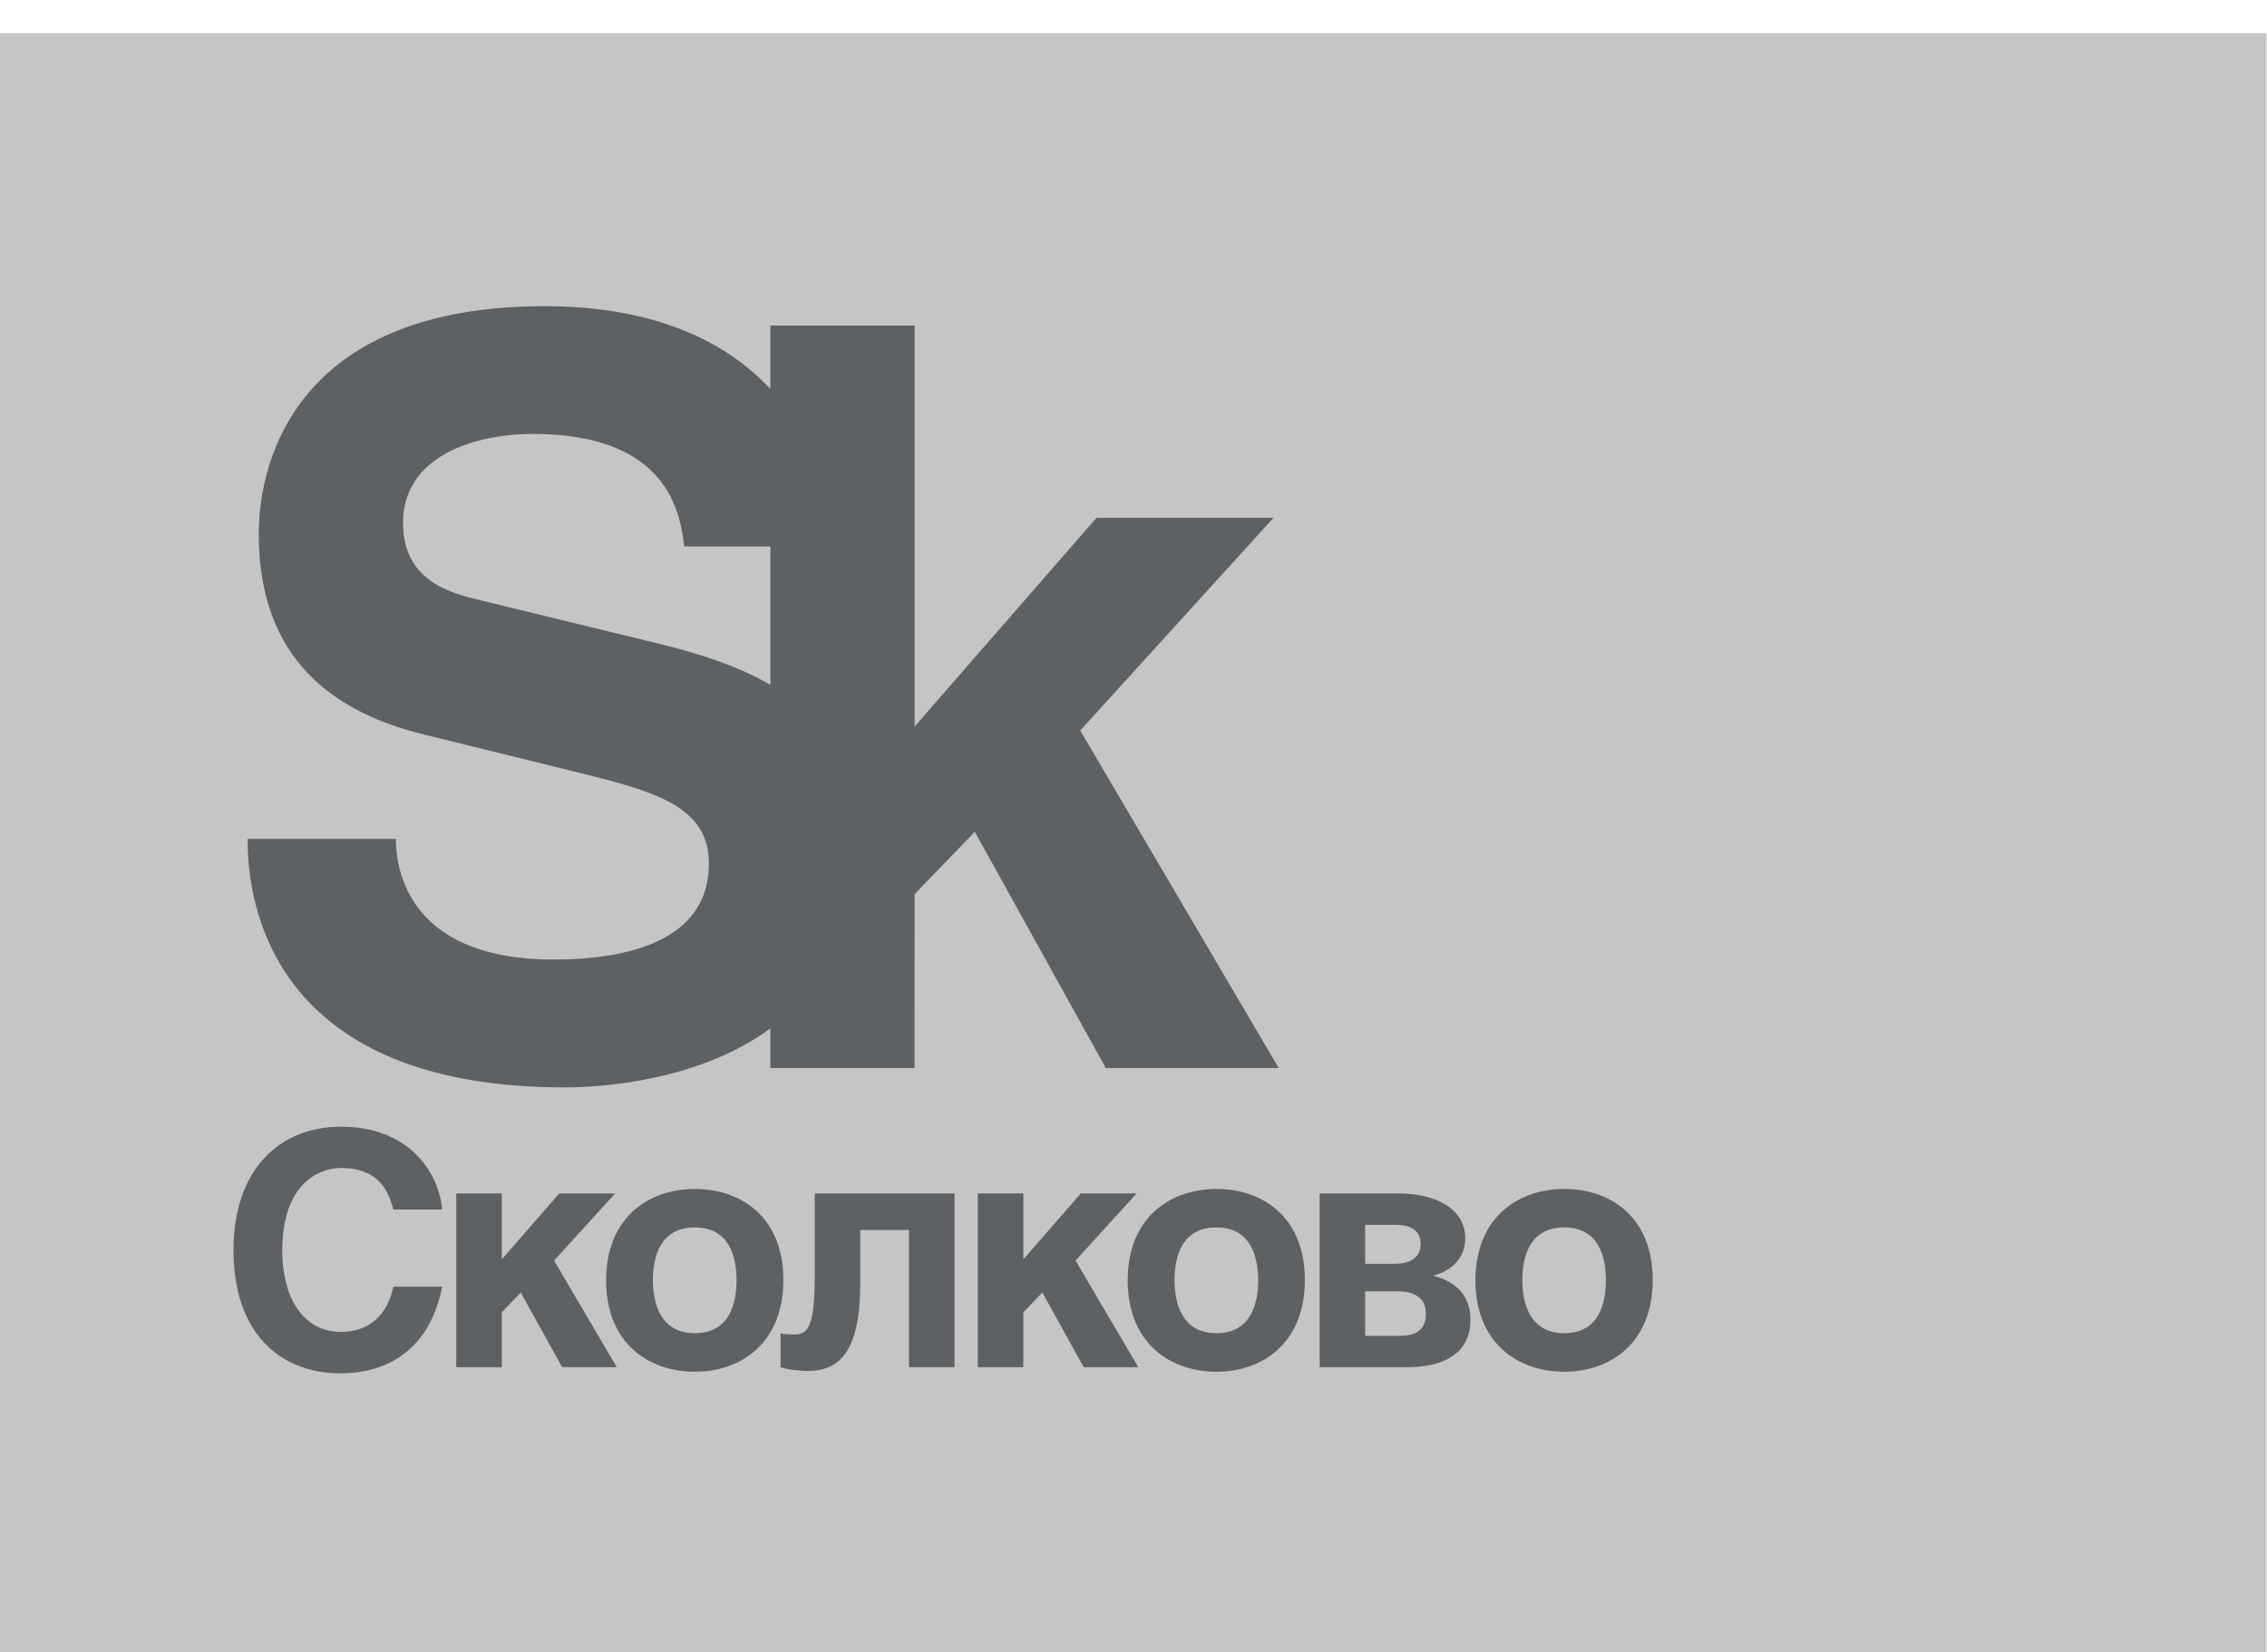<?xml version="1.0" encoding="UTF-8"?> <svg xmlns="http://www.w3.org/2000/svg" width="59" height="43" viewBox="0 0 59 43" fill="none"> <path d="M0 43H58.984V0.864H0V43Z" fill="#C5C5C5"></path> <path d="M10.236 31.483C10.135 31.115 9.934 30.401 8.882 30.401C8.27 30.401 7.346 30.838 7.346 32.56C7.346 33.654 7.808 34.667 8.882 34.667C9.589 34.667 10.085 34.24 10.236 33.492H11.506C11.254 34.821 10.388 35.745 8.859 35.745C7.238 35.745 6.077 34.642 6.077 32.543C6.077 30.408 7.305 29.326 8.875 29.326C10.7 29.326 11.437 30.585 11.506 31.483H10.236Z" fill="#5D6163"></path> <path d="M13.06 32.779L14.554 31.064H16.009L14.421 32.811L16.051 35.585H14.63L13.553 33.643L13.06 34.157V35.585H11.875V31.064H13.06V32.779Z" fill="#5D6163"></path> <path d="M20.388 33.316C20.388 34.946 19.295 35.704 18.085 35.704C16.876 35.704 15.774 34.957 15.774 33.326C15.774 31.695 16.876 30.947 18.085 30.947C19.295 30.947 20.388 31.686 20.388 33.316ZM16.993 33.316C16.993 33.895 17.169 34.701 18.085 34.701C19.001 34.701 19.169 33.904 19.169 33.326C19.169 32.745 19.001 31.948 18.085 31.948C17.169 31.948 16.993 32.736 16.993 33.316Z" fill="#5D6163"></path> <path d="M24.842 31.064V35.585H23.657V32.015H22.389V33.409C22.389 35.139 21.868 35.684 21.035 35.684C20.828 35.684 20.489 35.651 20.314 35.585V34.701C20.338 34.719 20.489 34.735 20.665 34.735C21.021 34.735 21.205 34.559 21.205 33.182V31.064H24.842Z" fill="#5D6163"></path> <path d="M26.633 32.779L28.127 31.064H29.581L27.992 32.811L29.624 35.585H28.203L27.127 33.643L26.633 34.157V35.585H25.448V31.064H26.633V32.779Z" fill="#5D6163"></path> <path d="M33.96 33.316C33.96 34.946 32.869 35.704 31.659 35.704C30.449 35.704 29.349 34.957 29.349 33.326C29.349 31.695 30.449 30.947 31.659 30.947C32.869 30.947 33.96 31.686 33.96 33.316ZM30.568 33.316C30.568 33.895 30.743 34.701 31.659 34.701C32.571 34.701 32.745 33.904 32.745 33.326C32.745 32.745 32.571 31.948 31.659 31.948C30.743 31.948 30.568 32.736 30.568 33.316Z" fill="#5D6163"></path> <path d="M34.345 31.064H36.386C37.396 31.064 38.134 31.477 38.134 32.232C38.134 32.753 37.764 33.087 37.292 33.206C37.755 33.317 38.269 33.612 38.269 34.351C38.269 35.189 37.635 35.586 36.611 35.586H34.345V31.064ZM35.528 32.895H36.301C36.694 32.895 36.972 32.737 36.972 32.383C36.972 32.014 36.704 31.88 36.309 31.88H35.528V32.895ZM35.528 34.771H36.4C36.837 34.771 37.109 34.636 37.109 34.19C37.109 33.795 36.823 33.612 36.386 33.612H35.528V34.771Z" fill="#5D6163"></path> <path d="M43.013 33.316C43.013 34.946 41.923 35.704 40.712 35.704C39.503 35.704 38.399 34.957 38.399 33.326C38.399 31.695 39.503 30.947 40.712 30.947C41.923 30.947 43.013 31.686 43.013 33.316ZM39.619 33.316C39.619 33.895 39.797 34.701 40.712 34.701C41.627 34.701 41.794 33.904 41.794 33.326C41.794 32.745 41.627 31.948 40.712 31.948C39.797 31.948 39.619 32.736 39.619 33.316Z" fill="#5D6163"></path> <path d="M14.694 28.303C15.704 28.303 18.191 28.126 20.05 26.769V27.799H23.8L23.804 23.272L25.37 21.651L28.779 27.799H33.279L28.114 19.014L33.144 13.477H28.538L23.804 18.91V8.474H20.05V10.125C18.907 8.898 17.054 7.97 14.164 7.97C7.91 7.97 6.735 11.775 6.735 13.905C6.735 16.831 8.309 18.458 11.049 19.122L14.935 20.079C16.984 20.585 18.45 20.957 18.45 22.474C18.45 24.498 16.319 24.976 14.402 24.976C10.888 24.976 10.303 22.928 10.303 21.837H6.443C6.443 24.232 7.667 28.303 14.694 28.303ZM17.25 16.78L12.541 15.633C11.74 15.448 10.489 15.127 10.489 13.612C10.489 11.881 12.327 11.295 13.87 11.295C17.383 11.295 17.704 13.346 17.808 14.223H20.05V17.826C19.227 17.345 18.257 17.033 17.25 16.78Z" fill="#5D6163"></path> </svg> 